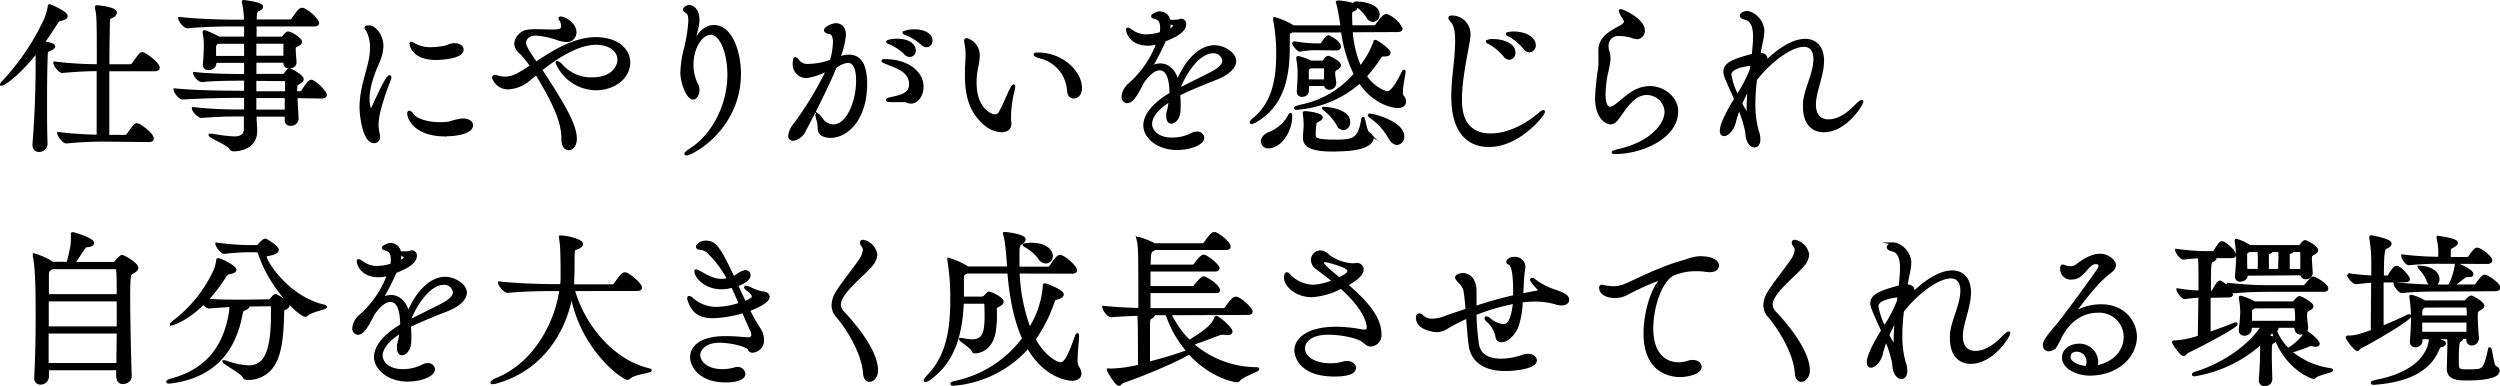 <svg xmlns="http://www.w3.org/2000/svg" viewBox="0 0 539.78 83.36"><defs><style>.cls-1{stroke:#000;stroke-miterlimit:10;stroke-width:0.6px;}</style></defs><title>pc_hiraike</title><g id="レイヤー_2" data-name="レイヤー 2"><g id="レイヤー_1-2" data-name="レイヤー 1"><path class="cls-1" d="M8,11c-4.32,5.54-7.34,7.2-7.6,7.2,0,0-.07,0-.07,0a.93.93,0,0,1,.36-.5A51.65,51.65,0,0,0,9.84,4.12a13.22,13.22,0,0,0,.76-2.63c0-.18,0-.29.11-.29s3.6,1.48,3.6,2.27c0,.29-.29.54-1.12.72-.54.11-.65.18-1.08.86-.9,1.44-1.84,2.81-2.77,4.14,1.33.25,2.27.43,2.27.83,0,.22-.29.43-.76.65C10.09,11,10,11,10,12.18c-.11,2.7-.14,6.26-.14,9.93,0,3,0,6.12.11,8.89a1.52,1.52,0,0,1-1.58,1.51c-.58,0-1.08-.36-1.08-1.22v-.18c.43-5,.68-11.84.68-16.41V11ZM22.33,30.28a79.09,79.09,0,0,0-8,.4h0c-.65,0-1.66-1.44-1.66-1.87,2.84.36,6.26.54,8.5.58,0-2.7,0-8.93,0-14.33-1.91,0-4.75.11-7.7.4h0c-.65,0-1.66-1.44-1.66-1.87a81.72,81.72,0,0,0,9.39.58c0-9.47,0-10.8-.4-12.45a.46.46,0,0,1,0-.22c0-.07,0-.07.14-.07s4,.32,4,1.3a1,1,0,0,1-.61.76c-.72.4-.83.14-.9,1.33,0,.79-.11,4.75-.11,9.36h4.79a.8.8,0,0,0,.61-.32c1.37-1.91,1.62-2.3,2-2.3.54,0,3.46,2.12,3.46,3.06,0,.25-.14.47-.76.47H23.3c0,5.44,0,11.55,0,14.33H27a.8.8,0,0,0,.61-.32c1-1.4,1.55-2.2,1.91-2.2.65,0,3.38,2.09,3.38,3,0,.25-.14.47-.76.47Z"/><path class="cls-1" d="M63.92,20.89c.07,1.62.22,3.82.25,4.75a1.3,1.3,0,0,1-1.4,1.22.87.87,0,0,1-1-.9v-.07c0-.22,0-.58,0-1H55.1v.25c0,.68.14,2.41.14,3.17,0,2.88-2.48,4.07-4.79,4.07a.84.84,0,0,1-.72-.47c-.58-.83-4.39-2.41-4.39-2.74,0,0,0,0,.14,0a2.07,2.07,0,0,1,.43,0,31.94,31.94,0,0,0,4.57.58c1.62,0,2.41-.5,2.48-1.91,0-.36,0-1.44,0-3h-.83c-3.28,0-4.86.07-8.64.32h0c-.65,0-1.76-1.3-1.76-1.73a88.31,88.31,0,0,0,10.4.5H53c0-.94,0-2,0-3.1H51.46c-3.24,0-8,.11-12,.36h0c-.65,0-1.69-1.37-1.69-1.8,4.61.43,10.4.5,13.64.5H53l0-2.77h-.83c-1.15,0-5.47,0-8.5.29h-.07C43,17.47,42,16.28,42,15.85c3.46.4,8.93.43,10.15.43H53v-3H46.42v.4a1.28,1.28,0,0,1-1.33,1.15.86.86,0,0,1-1-.86v-.18c.14-1,.22-3.35.22-3.92a13.2,13.2,0,0,0-.25-2.77.63.63,0,0,1,0-.22c0-.07,0-.07.07-.07a15.31,15.31,0,0,1,3.1,1.4l0,0H53c0-1.37,0-2.3,0-2.66V5.41H50.31c-2,0-6.62.07-9.83.4h0c-.65,0-1.69-1.33-1.69-1.84v0c3.71.43,9.61.58,11.7.58h2.48A18.15,18.15,0,0,0,52.58.7a1.83,1.83,0,0,1-.07-.32c0-.07,0-.07.11-.07S56.5.73,56.5,1.45c0,.25-.29.54-.72.65s-.61.5-.65,1.73v.68h7.45a.74.74,0,0,0,.61-.32c1.37-1.94,1.62-2.2,2-2.2a.45.45,0,0,1,.22,0c1.22.43,3.2,2.38,3.2,3,0,.22-.18.43-.79.43H55.1V8.22h5.62a.59.59,0,0,0,.5-.22c.61-.86.86-.9,1-.9.54,0,2.7,1.3,2.7,1.94,0,.32-.43.5-.76.72-.61.32-.61.32-.61.94,0,.43.14,2.12.18,2.77,0,.11,0,1-1.33,1-.47,0-.9-.22-.9-.68v-.54H55.06v3h6a.53.53,0,0,0,.47-.22c.65-.9.83-1,1-1s2.74,1.37,2.74,2.05c0,.4-.43.65-.83.86-.65.36-.5.36-.58,1.22V20h1a.74.74,0,0,0,.5-.29c.43-.79,1.37-2.2,1.84-2.2.65,0,3.06,2.27,3.06,3,0,.22-.18.47-.86.47ZM53,9.16H47l-.11.07c-.43.29-.5.4-.54,1.15v2H53Zm2.05,8V20h6.8c0-1.12,0-2,0-2.38a.43.43,0,0,0-.43-.4Zm0,3.71c0,1.26,0,2.3,0,3.1h6.73c0-.94,0-2.05,0-3.1Zm0-11.73v3.2h6.44c0-1.08,0-2.3,0-2.84a.38.38,0,0,0-.36-.36Z"/><path class="cls-1" d="M77.93,23.16c0-4,1.44-7.34,2-10.33a12.57,12.57,0,0,0,.25-2.45,7.58,7.58,0,0,0-.79-3.71C79.26,6.38,79,6.13,79,6s.25-.22.72-.22c1.15,0,2.77,1.84,2.77,4.25a10,10,0,0,1-1,3.71c-1,2.34-2,5.11-2,7.56,0,1.4.32,2.45.58,2.45s.29-.14.47-.58c1-2.16,3-6.62,3.56-6.62.07,0,.11,0,.11.14a2.25,2.25,0,0,1-.18.65c-1,2.52-2.59,7.05-2.59,9.5a8.15,8.15,0,0,0,.25,2.05,3.56,3.56,0,0,1,.07.58,1,1,0,0,1-1,1.15C78.65,30.61,77.93,25.17,77.93,23.16Zm18.29,6c-6.84,0-8-3.85-8-4.64,0-.22.07-.32.18-.32s.43.22.72.65c.76,1.08,3.2,1.83,5.9,1.83a12.92,12.92,0,0,0,2-.14,15.87,15.87,0,0,1,2.66-.65H100c1.19,0,1.84.54,1.84,1.15C101.8,28.7,98.23,29.13,96.22,29.13ZM94.13,12.65c-4.93,0-5.4-2.92-5.4-3.17s0-.14.11-.14a1.67,1.67,0,0,1,.61.29,7.19,7.19,0,0,0,3.6.86,17.25,17.25,0,0,0,3-.32c.5-.11.9-.36,1.37-.47a2.68,2.68,0,0,1,.76-.07c1,0,1.62.5,1.62,1.08C99.78,12.39,95.32,12.65,94.13,12.65Z"/><path class="cls-1" d="M117.45,16.14c3.64,5.65,6.8,10.62,6.8,13.79,0,1.44-.72,2.2-1.44,2.2s-1.3-.65-1.3-2.09c0-2.77-.79-6-5.15-13.28-.18-.29-.32-.58-.54-.9-.5.4-.94.76-1.37,1.12A7.72,7.72,0,0,1,109.79,19a3.29,3.29,0,0,1-3.24-2.23c0-.18.11-.29.36-.29a1.8,1.8,0,0,1,.5.11,5,5,0,0,0,1.58.25c1.73,0,3-.72,5.76-2.59a20.69,20.69,0,0,0-2.27-2.84,2.76,2.76,0,0,1-1.15-2,2.84,2.84,0,0,1,.94-1.87c.72-.76,1.62-.94,3.46-.94,1.08,0,2.38.07,3.42.07,1.58,0,2.3-.14,2.3-1a2.93,2.93,0,0,0-.32-1.26c-.07-.14-.25-.32-.25-.43s.07-.11.22-.11c.79,0,3.06,1.33,3.06,3a1.77,1.77,0,0,1-1.84,1.91,6.68,6.68,0,0,1-1.94-.4,17.91,17.91,0,0,0-4.72-1c-2,0-2.38,1.44-2.38,1.84,0,.61.43,1.55,2.45,4.43,3.78-2.52,8.28-5.33,12.92-5.33s7.13,2.45,7.13,5.18c0,3.1-3,5.69-7.2,5.69a9.29,9.29,0,0,1-8.32-5.62c0-.07,0-.11.07-.11s.5.29,1,.79A8.56,8.56,0,0,0,127.82,17c4.86,0,5.79-3,5.79-4.07,0-2.23-2.2-3.56-4.9-3.56-4.07,0-8.6,3.06-12,5.69C117,15.45,117.24,15.81,117.45,16.14Z"/><path class="cls-1" d="M149.35,10.81v.07s.11-.18.25-.61c1-3.09,2.77-4.57,4.54-4.57,3.71,0,5.54,5.54,5.54,10.22,0,11.66-10.11,17.35-11.55,17.35a.08.08,0,0,1-.07-.07c0-.11.36-.43,1.19-1,4.82-3.1,8.1-9.58,8.1-16.09,0-4.5-1.55-8.89-3.92-8.89-2,0-4,3-4,6.77a9.94,9.94,0,0,0,1.08,4.46,2.37,2.37,0,0,1,.22,1c0,.94-.5,1.76-1.12,1.76-1,0-2.41-3.1-2.41-5.58a22.7,22.7,0,0,1,.72-4.93,32.58,32.58,0,0,0,1-6.19c0-1-.18-1.73-.65-1.94-.25-.11-.5-.29-.5-.54s.68-.65,1-.65c.65,0,1.94.58,1.94,2.88,0,1-.07,1.26-1.26,6C149.38,10.52,149.35,10.7,149.35,10.81Z"/><path class="cls-1" d="M181.1,12.57a6.32,6.32,0,0,1,2.16-.47c2,0,3.67,1.26,3.67,6,0,7.49-4,11.37-7.63,11.37a3.82,3.82,0,0,1-1.33-.22c-1.58-.5-.9-1.84-1.33-3.17a5.8,5.8,0,0,1-.29-1.22c0-.11,0-.14.07-.14s.47.32.94,1a3.21,3.21,0,0,0,2.56,1.44c3.06,0,5.22-5.08,5.22-9.75,0-2.45-.58-4.14-2.09-4.14a5.13,5.13,0,0,0-2.7,1.22c-1.73,4.1-4.61,9.86-6.62,13.61a3.33,3.33,0,0,1-2.45,2,.73.73,0,0,1-.79-.83,4.63,4.63,0,0,1,1.12-2.41A71.85,71.85,0,0,0,178.76,15a15.56,15.56,0,0,1-4.5,1.55,2.64,2.64,0,0,1-2.81-2.63c0-1.19.22-1.3.29-1.3s.43.32.68.68a2.65,2.65,0,0,0,2.23.79,14.19,14.19,0,0,0,4.82-.94,15.94,15.94,0,0,0,.68-4c0-1.15-.29-2-1.15-2.12-.43-.07-.79-.25-.79-.5,0-.5,1.51-1.22,2.27-1.22.5,0,1.87.18,1.87,2.27a17.92,17.92,0,0,1-1.15,4.68ZM196,21.93a2.7,2.7,0,0,0-1.3-.18c-.54,0-1.19,0-2,0s-1.12-.07-1.12-.18.43-.25,1-.36c2.52-.5,4-1.12,4-3.06,0-2.77-2.88-3.67-4.75-4.43-.79-.29-1.19-.47-1.19-.58s.18-.07.47-.07c4.79,0,8,2.56,8,5.65,0,1.84-1.12,3.35-2.41,3.35A1.53,1.53,0,0,1,196,21.93Zm-.47-10.37a11.65,11.65,0,0,0-3.31-2.23c-.29-.11-.58-.22-.58-.32s1-.36,1.94-.36c3,0,3.85,1.37,3.85,2.23a1.05,1.05,0,0,1-1,1.12A1.3,1.3,0,0,1,195.5,11.57Zm1.91-4.93c2.2,0,3.6.94,3.6,2.12a1.07,1.07,0,0,1-1,1.15,1.32,1.32,0,0,1-.9-.4,12,12,0,0,0-3.38-2.16c-.29-.11-.58-.18-.58-.29A4.9,4.9,0,0,1,197.41,6.64Z"/><path class="cls-1" d="M211.24,12.11a13.62,13.62,0,0,1-.36,2.52,15.78,15.78,0,0,0-.32,3.17c0,6.08,3.64,7.2,4.21,7.2a1.3,1.3,0,0,0,1.15-.68c.72-1.22,1.58-3.35,2.23-4.72.4-.79.61-1.08.68-1.08s.07.07.07.14a6.26,6.26,0,0,1-.22,1.22A24.08,24.08,0,0,0,218,25c0,.61,0,1,.07,1.48v.22c0,1.08-.79,1.55-1.8,1.55a5.76,5.76,0,0,1-3.42-1.33c-3.13-2.59-4.21-5.94-4.21-10.73,0-.76,0-1.55.07-2.37,0-.61.07-1.26.07-1.84a12.54,12.54,0,0,0-.25-2.7,2.63,2.63,0,0,1-.07-.43c0-.22.11-.32.25-.32A3.52,3.52,0,0,1,211.24,12.11Zm19.44,7.38A7.93,7.93,0,0,0,225,12.43c-1-.25-1.55-.5-1.55-.65s.25-.14.72-.14c5,0,9.14,3.82,9.14,7.38,0,1.3-.72,1.94-1.44,1.94S230.75,20.49,230.68,19.49Z"/><path class="cls-1" d="M252.8,21.54c-3.09,1.87-4.35,3.74-4.35,5.26,0,1.19,1.15,3.2,4.64,3.2a9.32,9.32,0,0,0,4.25-1,2.21,2.21,0,0,1,1.08-.29,1.17,1.17,0,0,1,1.3,1c0,1.37-2.88,2.38-5.62,2.38-4.14,0-6.95-2.56-6.95-5s2.34-4.89,5.65-6.84c0-1.73-.18-5.36-2.41-5.36-1,0-2.23.79-3.67,2.84-.25.43-.5,1-.79,1.51-.54,1-1.55,2.74-2.52,2.74a1,1,0,0,1-.94-1.19,3.82,3.82,0,0,1,1.4-2.56,22.05,22.05,0,0,0,6-8.6c.07-.14.11-.29.18-.43l-.25.07a6.87,6.87,0,0,1-1.94.29c-3.67,0-4.43-2.56-4.43-3.17,0-.07,0-.14.11-.14a3,3,0,0,1,.83.47,5.25,5.25,0,0,0,3.13,1,10.75,10.75,0,0,0,3.17-.54,4.74,4.74,0,0,0,.11-1.15c0-1.26-.36-2-1.44-2.23-.22-.07-.5-.14-.5-.32s1-.72,1.51-.72a2,2,0,0,1,2.05,1.8,2.11,2.11,0,0,1,.43,0,6.08,6.08,0,0,0,.79,0,4.17,4.17,0,0,0,1-.11,1.08,1.08,0,0,1,.43-.11.8.8,0,0,1,.76.9c0,1.4-2,2.56-4.32,3.42l-.14.29a57.8,57.8,0,0,1-2.92,5.65,4.28,4.28,0,0,1,2.12-.61c1.84,0,3.2,1.58,3.67,3.74,1.55-3.89,4.5-7.67,8-7.67,1.91,0,4.39,1.44,4.39,3.13,0,1.4-1.62,2.81-4,3.74s-5.65,2.23-8.1,3.46a21.82,21.82,0,0,1,.11,2.2c0,.54,0,1.12-.07,1.66-.11,1.22-1,2.16-1.62,2.16-.47,0-.83-.4-.83-1.4,0-.14,0-.29,0-.47a17.52,17.52,0,0,0,.5-2.48Zm-.36-16.67v.29a6.94,6.94,0,0,1-.18,1.48c.79-.32,1.37-.79,1.37-1.12S252.8,5,252.76,5A1.75,1.75,0,0,1,252.44,4.87Zm2.05,14.51c2.12-1.12,5.08-2.52,7.2-3.64,1.55-.83,2.52-1.69,2.52-2.63a2.17,2.17,0,0,0-2.27-1.91c-3.42,0-6.55,5.33-7.45,8.06Z"/><path class="cls-1" d="M291.77,6.67a23,23,0,0,0,1.91,7.92,18.7,18.7,0,0,0,3.13-5.44c0-.14,0-.25.14-.25.29,0,3,1.84,3,2.52,0,.25-.29.47-.83.47h-.43a.73.73,0,0,0-.72.4,30.65,30.65,0,0,1-3.17,4.14,8.72,8.72,0,0,0,4.64,3.6c1,0,2.12-1.62,3.42-4.28.32-.65.32-.32.32-.29,0,.58-.58,3-.58,4.43a1.49,1.49,0,0,0,.22.94,1.54,1.54,0,0,1,.47,1.08c0,.61-.47,1.12-1.48,1.12s-5.08-.68-8.21-5.36A23,23,0,0,1,280,23.41c-.22,0-.32,0-.32-.07s.5-.29,1.3-.47A20.78,20.78,0,0,0,292.6,16a30.49,30.49,0,0,1-2.77-9.29H278.93a1.69,1.69,0,0,1-.25.14c-.43.22-.5.25-.5,1V9.91c0,5.72-.76,12.35-6.73,16a3.39,3.39,0,0,1-1.26.58.08.08,0,0,1-.07-.07c0-.11.18-.36.72-.79,4.14-3.46,5-8.67,5-13.79a37.15,37.15,0,0,0-.65-7.49.64.64,0,0,1,0-.22c0-.07,0-.11.07-.11A15.33,15.33,0,0,1,279,5.63a.72.72,0,0,1,.22.14h10.51a44.55,44.55,0,0,0-.9-5,.72.72,0,0,1-.11-.29c0-.07.07-.07.22-.07.83,0,3.89.4,3.89,1.15,0,.22-.22.43-.58.61-.58.29-.61.29-.61,1,0,.07,0,.94.07,2.59h4.93a.75.75,0,0,0,.61-.32c.72-1,1.51-2.09,2-2.09a.45.45,0,0,1,.22,0,5.88,5.88,0,0,1,3.06,2.84c0,.22-.18.43-.79.43ZM272.55,30.54c0-.68.54-1.44,1.73-1.84a8.2,8.2,0,0,0,4.14-3.78c.11-.18.18-.25.22-.25s.07.14.07.36c0,3.46-2.41,6.7-4.82,6.7A1.2,1.2,0,0,1,272.55,30.54Zm11.81-20a19.25,19.25,0,0,0-3.71.32h0c-.4,0-1.4-1.3-1.4-1.69a29.61,29.61,0,0,0,5.18.5h.68a.7.7,0,0,0,.43-.29c.32-.65,1.08-1.48,1.33-1.48A.28.28,0,0,1,287,8c1.94.9,2.23,1.84,2.23,2.09s-.14.5-.68.5Zm-2.05,7.74c0,.5,0,.94,0,1.33,0,.58-.5,1-1.19,1a.76.76,0,0,1-.83-.79v-.11c.07-1.15.18-2.41.18-4.07a15.84,15.84,0,0,0-.29-2.92c0-.07,0-.14,0-.22a.1.1,0,0,1,.11-.11,12.5,12.5,0,0,1,2.74,1l0,0h2.45a.47.47,0,0,0,.43-.22,3.08,3.08,0,0,1,.61-.72c.11,0,.18-.11.29-.11s2.41,1,2.41,1.76c0,.32-.36.54-.65.72-.5.32-.58.36-.58,1.15,0,.58.14.9.22,1.87V18a1.15,1.15,0,0,1-1.19,1.08.8.8,0,0,1-.86-.83Zm9,14c-1.26.07-2.52.14-3.6.14-5.4,0-6.08-1.4-6.08-2.63v-.14c0-.9.14-1.84.14-2.56a16.47,16.47,0,0,0-.18-2.48.81.81,0,0,1,0-.25c0-.07,0-.07.14-.07.29,0,3.56.29,3.56,1.08,0,.18-.25.43-.68.65-.65.32-.65.36-.72,1.19a10.53,10.53,0,0,0-.11,1.84c0,.9.18,1.4,4.68,1.4,4.1,0,5-.61,5.72-4.5,0-.29.11-.4.14-.4.22,0,.47,2.81,1.15,3.24a1.36,1.36,0,0,1,.79,1.12C296.27,30.9,294.58,32,291.34,32.26Zm-8.42-17.82c-.07,0-.11.11-.18.14-.4.25-.4.25-.43.9v1.94h3.89c0-.58,0-1.08,0-1.51a10.1,10.1,0,0,0,0-1.12.42.42,0,0,0-.4-.36Zm5.87,12.27a11.29,11.29,0,0,0-2.63-3c-.25-.22-.4-.32-.4-.36s0,0,.14,0c.54,0,5.36.32,5.36,3a1.34,1.34,0,0,1-1.19,1.44A1.54,1.54,0,0,1,288.79,26.72ZM295.3,3.61a11.11,11.11,0,0,0-2.48-2.56c-.22-.18-.36-.29-.36-.32s.18-.11.5-.11c.83,0,4.61.36,4.61,2.48a1.25,1.25,0,0,1-1.12,1.33A1.32,1.32,0,0,1,295.3,3.61Zm4.75,26.1a14,14,0,0,0-4.21-4.57c-.14-.11-.22-.18-.22-.25s.07-.07.18-.07c.68,0,7.09,1.62,7.09,4.61A1.43,1.43,0,0,1,301.64,31C301.13,31,300.56,30.61,300.05,29.71Z"/><path class="cls-1" d="M321.5,31.44c-3.17,0-7.85-1.51-7.85-10.66,0-4,.83-8,.83-11.91,0-1.84-.18-3.38-1-4.28-.32-.36-.47-.58-.47-.72s.14-.22.4-.22a3.68,3.68,0,0,1,3.78,3.82,7.25,7.25,0,0,1-.11,1.19c-.4,2.7-1.73,8.28-1.73,12.78,0,2.09.18,7.67,6.55,7.67,3.2,0,7.13-1.58,10.66-4.64a1.48,1.48,0,0,1,.65-.4c.07,0,.07,0,.07.07C333.27,24.74,328,31.44,321.5,31.44Zm.83-22.71c2.16,0,4.57.86,4.57,2.63a1.15,1.15,0,0,1-1,1.26,1.36,1.36,0,0,1-1-.58,12.23,12.23,0,0,0-3.24-2.74c-.29-.14-.54-.25-.54-.36A2.57,2.57,0,0,1,322.32,8.72Zm6.88,1.69A12.15,12.15,0,0,0,326,7.68c-.29-.14-.58-.25-.58-.36s.86-.22,1.3-.22c2.88,0,4.57,1.3,4.57,2.63A1.16,1.16,0,0,1,330.21,11,1.35,1.35,0,0,1,329.2,10.42Z"/><path class="cls-1" d="M345.41,12.43a6.63,6.63,0,0,0,0-.86,4.57,4.57,0,0,1,0-.68c0-2.84,2.48-4,4.61-5.18.29-.18.9-.58.9-1,0,0,0-.11,0-.14-.22-.79-.76-1.19-.86-1.58a5.64,5.64,0,0,1-.25-.65s0-.07.14-.07c.4,0,4.9,2,4.9,4.32a1.52,1.52,0,0,1-1.33,1.58,5.08,5.08,0,0,1-1.33-.32,8.14,8.14,0,0,0-2.48-.36,2.38,2.38,0,0,0-2.7,2.48,3,3,0,0,0,.14,1,5.33,5.33,0,0,1,.29,1.69,19.12,19.12,0,0,1-.58,3.2,25.65,25.65,0,0,0-.5,4.43c0,2.66.79,3.06,1.26,3.06a2.65,2.65,0,0,0,1.22-.54c.86-.58,1.87-1.62,3.56-2.74a7.22,7.22,0,0,1,3.85-1.19c2.92,0,5.79,2.27,5.79,5.15,0,5.58-7.49,8.93-13.35,8.93-.25,0-.4,0-.4-.07s.47-.25,1.55-.5c6.73-1.62,9.86-5.51,9.86-8.31a4.14,4.14,0,0,0-6.66-3c-1.62,1.22-2.3,2.45-3.74,4.39-.58.76-1,1.08-1.55,1.08-1,0-3.06-1.33-3.06-5.36a54.6,54.6,0,0,1,.65-6.37A13.91,13.91,0,0,0,345.41,12.43Z"/><path class="cls-1" d="M380,11.68c1,.11,1.3.47,1.3.94a2.75,2.75,0,0,1-.47,1.22c4.72-4.72,7.7-5.15,8.93-5.15,2.3,0,3.78,1.58,3.78,4.5a13.55,13.55,0,0,1-.14,1.58c-.4,2.63-1.51,5.22-1.62,7.56v.25c0,2.34,1.22,3.49,3,3.49s3.78-1,5.79-3.06c.83-.83,1.22-1.12,1.37-1.12s.07,0,.07.07c0,.58-3.53,6.3-8.24,6.3-2.38,0-4.18-1.66-4.18-5.11a10.43,10.43,0,0,1,0-1c.22-2.38,1.44-4.82,2-7.34a11,11,0,0,0,.25-2c0-1.91-.86-3-2.37-3-2.38,0-6.66,2.63-10.4,7.31a41.92,41.92,0,0,0-.36,5.36,20.79,20.79,0,0,0,.79,6,4.78,4.78,0,0,1,.29,1.58c0,1-.43,1.48-1,1.48-.72,0-1.62-1-1.66-3a27.81,27.81,0,0,0-1.62-5.22,18.78,18.78,0,0,0-1,3c-.4,1.69-1.55,2.77-2.27,2.77-.36,0-.61-.25-.61-.86,0-1.55,1.8-4.75,3.1-6.84-2.09-4.64-2.34-5.22-2.34-5.9,0-1.48,1.3-2.38,6.12-3.6a3.72,3.72,0,0,0,.07-.54c.11-1.15.22-2.37.22-3.49,0-.76,0-3.53-2-3.89-.58-.14-.86-.36-.86-.61,0-.47,1.08-.72,1.33-.72a4.39,4.39,0,0,1,3.38,4,13.84,13.84,0,0,1-.36,2.56c-.18.94-.4,1.83-.47,2.48ZM378.25,14a1,1,0,0,0-.36-.07c-.18,0-4.36.4-4.36,2.16a14.66,14.66,0,0,0,1.58,4.64,30.6,30.6,0,0,0,3-5.69Zm-2.38,8.35c.07.18,1.12,2.23,1.44,2.23.07,0,.11-.11.11-.43v-.72c0-1.26.11-2.88.25-4.5A21.09,21.09,0,0,0,375.87,22.37Z"/><path class="cls-1" d="M25.39,81.44l0-1.8H10.27v1.73a1.51,1.51,0,0,1-1.58,1.37,1,1,0,0,1-1-1.12v-.11C7.89,77.44,8,73,8,68.84,8,64.37,8,58,7.39,55.38a.94.94,0,0,1,0-.25c0-.07,0-.11,0-.11a14.66,14.66,0,0,1,3.78,1.69l.14.11h3.35c.9-3.53.94-4.28.94-5,0-.43,0-.86,0-1.19v-.07c0-.11,0-.14.11-.14.29,0,4.32,1.26,4.32,2.05,0,.29-.4.54-1.22.61-.43,0-.54.25-.72.5-.58.76-1.51,2.3-2.23,3.28h8.6a.79.79,0,0,0,.58-.32c.25-.36,1-1.19,1.33-1.19s3.2,1.62,3.2,2.48c0,.4-.43.68-1,1s-.76.43-.76,5.11c0,4.93.18,12.71.32,17.17.07,1.37-1.4,1.51-1.58,1.51a1,1,0,0,1-1.08-1.08Zm.11-16.67H10.23c0,1.76,0,3.82,0,6H25.5ZM10.2,71.72c0,2.3,0,4.68,0,6.95H25.43c0-2.3.07-4.64.07-6.95Zm1-13.89a2.06,2.06,0,0,1-.29.22c-.61.4-.65.58-.65,1.55V63.8H25.5c0-2.2,0-4.1-.11-5.47a.48.48,0,0,0-.47-.5Z"/><path class="cls-1" d="M53.4,65.89c.11.07.18.14.18.25s-.32.43-.76.61-.54,0-.79,1.3c-1.66,8.71-6.87,13.21-14.58,14.36a6.74,6.74,0,0,1-.94.11c-.22,0-.32,0-.32-.11s.43-.29,1-.43c6.7-1.91,10.94-6.08,12.42-13.79a14.55,14.55,0,0,0,.25-2.2c-1.44.07-3.06.18-4.71.32h0c-.36,0-.86-.43-1.22-.86C40.16,69.16,37.13,70,37,70A.13.13,0,0,1,37,70c0-.11.18-.25.54-.54a29.31,29.31,0,0,0,8.75-10.8,9,9,0,0,0,.68-2.34c0-.18,0-.29.14-.29.47,0,3.64,1.58,3.64,2.2,0,.29-.32.5-1.12.65-.58.11-.68.18-1.08.79a36.78,36.78,0,0,1-3.92,5.11C47.14,65,50,65,51.93,65h1l5-.07a.67.67,0,0,0,.61-.29c.68-.76.79-.86.94-.86s2.74,1.4,2.74,2.16c0,.22-.18.43-.68.68s-.47.4-.5,1.22c-.07,3.67-.36,7.74-1.62,10.19a6.39,6.39,0,0,1-5.87,3.71h-.32a.67.67,0,0,1-.58-.43c-.36-.83-4.32-3-4.32-3.24,0,0,0,0,.07,0a2.4,2.4,0,0,1,.47.11,16.19,16.19,0,0,0,4.82,1c3.2,0,5.11-2.45,5.11-11.19,0-.54,0-1,0-1.55s0-.61-.54-.61Zm.32-11.73a49.63,49.63,0,0,0-5.29.36h0c-.54,0-1.62-1.4-1.62-1.84a56.42,56.42,0,0,0,6.88.54h1.69a.87.87,0,0,0,.58-.32c.22-.29,1-1.08,1.3-1.08s2.63,1.51,2.63,2.12c0,.4-.5.68-1.08.83-1,.25-1.55.25-1.55.65,0,.94,4.68,8.78,12.71,10.66.22,0,.32.11.32.18,0,.32-3.2.83-4,1.66a.5.5,0,0,1-.36.18c-1.15,0-7.45-5.9-9.9-13.35-.14-.47-.36-.58-.72-.58Z"/><path class="cls-1" d="M86.68,71.54c-3.1,1.87-4.36,3.74-4.36,5.26C82.32,78,83.48,80,87,80a9.34,9.34,0,0,0,4.25-1,2.21,2.21,0,0,1,1.08-.29,1.16,1.16,0,0,1,1.29,1c0,1.37-2.88,2.38-5.62,2.38-4.14,0-6.95-2.56-6.95-5s2.34-4.9,5.65-6.84c0-1.73-.18-5.36-2.41-5.36-1,0-2.23.79-3.67,2.84-.25.43-.5,1-.79,1.51-.54,1-1.55,2.74-2.52,2.74a1,1,0,0,1-.94-1.19,3.82,3.82,0,0,1,1.4-2.56,22.05,22.05,0,0,0,6-8.6c.07-.14.11-.29.18-.43l-.25.07a6.87,6.87,0,0,1-1.94.29c-3.67,0-4.43-2.56-4.43-3.17,0-.07,0-.14.11-.14a3,3,0,0,1,.83.47,5.25,5.25,0,0,0,3.13,1,10.75,10.75,0,0,0,3.17-.54,4.74,4.74,0,0,0,.11-1.15c0-1.26-.36-2-1.44-2.23-.22-.07-.5-.14-.5-.32s1-.72,1.51-.72a2,2,0,0,1,2.05,1.8,2.05,2.05,0,0,1,.43,0,6.08,6.08,0,0,0,.79,0,4.15,4.15,0,0,0,1-.11,1.1,1.1,0,0,1,.43-.11.8.8,0,0,1,.76.9c0,1.4-2,2.56-4.32,3.42l-.14.29a57.8,57.8,0,0,1-2.92,5.65,4.27,4.27,0,0,1,2.12-.61c1.84,0,3.2,1.58,3.67,3.74,1.55-3.89,4.5-7.67,8-7.67,1.91,0,4.39,1.44,4.39,3.13,0,1.4-1.62,2.81-4,3.74s-5.65,2.23-8.1,3.46a21.79,21.79,0,0,1,.11,2.2c0,.54,0,1.12-.07,1.66-.11,1.22-1,2.16-1.62,2.16-.47,0-.83-.4-.83-1.4,0-.14,0-.29,0-.47a17.58,17.58,0,0,0,.5-2.48Zm-.36-16.67v.29a6.93,6.93,0,0,1-.18,1.48c.79-.32,1.37-.79,1.37-1.12s-.83-.54-.86-.54A1.67,1.67,0,0,1,86.32,54.87Zm2.05,14.51c2.12-1.12,5.08-2.52,7.2-3.64,1.55-.83,2.52-1.69,2.52-2.63a2.17,2.17,0,0,0-2.27-1.91c-3.42,0-6.55,5.33-7.45,8.06Z"/><path class="cls-1" d="M123.79,62.54c1.94,7,7.78,15.19,16.31,17.28.22,0,.32.11.32.14,0,.29-3.6.61-4.57,1.58a.57.57,0,0,1-.36.18c-.94,0-10-6.33-12.09-18.39-1.19,7.67-6.08,16.2-15.91,19.08a4.58,4.58,0,0,1-1.12.25c-.14,0-.18,0-.18-.07s.47-.47,1-.68c8.21-3.28,12.89-12.06,13.89-19.37h-1.69c-2,0-6.55.07-9.75.4h0c-.68,0-1.8-1.4-1.8-1.87,3.67.43,9.68.58,11.73.58h1.66a16.74,16.74,0,0,0,.11-1.87c0-6-.11-7-.36-8.46a.39.39,0,0,1,0-.18s0,0,.07,0c1.33,0,4.54.76,4.54,1.55,0,.36-.43.65-1,.86-.72.29-.83.11-.83,2.2,0,1.44,0,2.77-.07,4.21,0,.58,0,1.15-.07,1.73h8.6a.75.75,0,0,0,.61-.32c.22-.36,1.51-2.27,2-2.27.11,0,.18,0,.25,0,1.15.4,3.24,2.38,3.24,3,0,.22-.18.43-.79.43Z"/><path class="cls-1" d="M153.93,68.41c-2.45,0-4.21-.79-5.11-3.42a1.61,1.61,0,0,1-.14-.61c0-.11,0-.18.14-.18a1.24,1.24,0,0,1,.61.36,7.84,7.84,0,0,0,5.29,2,17,17,0,0,0,5.11-.94c-.54-1.26-1.08-2.56-1.69-3.82a8.43,8.43,0,0,1-2.34.36c-3.78,0-5.58-2.63-5.58-3.56,0-.11,0-.14.11-.14s.47.22.72.32c1.15.61,2.81,1.73,4.75,1.73a5.63,5.63,0,0,0,1.51-.25,23.68,23.68,0,0,0-4-5.47A3.25,3.25,0,0,0,151,53.61c-.29,0-.43-.18-.43-.36s.58-1,1.84-1c1.91,0,2.84,1.15,5.9,7.7a3.86,3.86,0,0,0,.86-.47,3.81,3.81,0,0,1,1.8-.86.79.79,0,0,1,.79.83c0,.68-.79,1.4-2.7,2.12.58,1.3,1.15,2.52,1.73,3.74,1.29-.5,1.83-.86,1.83-1.26s-.22-.76-1-1.37c-.43-.32-.65-.5-.65-.61s0-.07.11-.07a4.56,4.56,0,0,1,1.12.4,10.57,10.57,0,0,0,2.45.83c.76,0,1.22.36,1.22.86,0,1-2.38,2.16-4.28,2.84A45.37,45.37,0,0,0,163.9,71a4.25,4.25,0,0,1,.76,2.3,2.37,2.37,0,0,1-2.16,2.56c-.58,0-.65-.36-.86-.65-.43-.61-3.67-1.51-6.3-1.51-3.49,0-4.46,2.05-4.46,3S151.95,80,156,80a9.75,9.75,0,0,0,2.59-.36,1.82,1.82,0,0,1,.61-.11,1.34,1.34,0,0,1,1.44,1.19c0,.86-1.26,1.55-4,1.55-5.51,0-7.34-3.31-7.34-5.15,0-.76.29-4.25,7.38-4.25,2,0,4,.22,4.86.25h.07a.8.8,0,0,0,.9-.83,2.17,2.17,0,0,0-.25-1c-.61-1.26-1.19-2.63-1.76-4A25.56,25.56,0,0,1,153.93,68.41Z"/><path class="cls-1" d="M186.63,80.57c-.32-4.79-4.1-10.29-5.79-12.24a3.55,3.55,0,0,1-1-2.45,5.34,5.34,0,0,1,.76-2.52c1-1.76,3.89-5.33,5-7a4.69,4.69,0,0,0,1-2.38,1.48,1.48,0,0,0-.32-.94,1.18,1.18,0,0,1-.32-.65c0-.22.14-.32.4-.32a3.53,3.53,0,0,1,2.77,2.88,3.69,3.69,0,0,1-1,2.27c-1.66,2-5.18,4.68-6.41,7a3.26,3.26,0,0,0-.47,1.55,2.46,2.46,0,0,0,.76,1.69c1.08,1.15,7.27,7.74,7.27,12.53,0,1.3-.83,2.16-1.55,2.16C187.17,82.12,186.7,81.65,186.63,80.57Z"/><path class="cls-1" d="M219.84,58.76a39.82,39.82,0,0,0,2.45,12.35,20.14,20.14,0,0,0,3.17-9.39c0-.18,0-.25.14-.25s3.78,1.29,3.78,2.12c0,.25-.29.54-1.08.76-.58.18-.68.18-.94.9a31.07,31.07,0,0,1-4.07,8c2.38,4.32,5.15,5.26,5.69,5.26,1.12,0,1.91-1.76,3.31-5.62a2.94,2.94,0,0,1,.29-.65c.07-.07.11.07.11.36,0,.9-.32,3.38-.32,5a3.23,3.23,0,0,0,.25,1.58,2.66,2.66,0,0,1,.58,1.48c0,.79-.72,1.26-1.76,1.26-.29,0-5.62-.22-9.47-7a24,24,0,0,1-16,8.06c-.29,0-.47,0-.47-.11s.25-.22.83-.36A24.66,24.66,0,0,0,221,73.09c-2.2-4.86-2.88-10.55-3.2-14.33h-9.07a3.74,3.74,0,0,1-.4.22c-.5.25-.5.32-.5,1.94,0,1.12,0,2.27,0,3.42h4a1.18,1.18,0,0,0,.83-.29c.54-.61.72-.79.9-.79.36,0,2.84,1.15,2.84,1.87,0,.32-.36.61-1,.94-.43.22-.47.36-.47.72a24.87,24.87,0,0,1-.25,4.93c-.72,3.74-3.28,4.28-4.18,4.28a.39.39,0,0,1-.4-.25c-.4-.94-2.7-2.23-2.7-2.48,0,0,0,0,.11,0a.65.65,0,0,1,.22,0,11.11,11.11,0,0,0,2.09.29c2.45,0,3.06-1.48,3.06-5.22,0-1.12,0-2.16-.07-2.66a.41.41,0,0,0-.43-.4h-4.57c-.29,6.08-1.48,12.17-6.73,16.2a3.35,3.35,0,0,1-1.26.72.08.08,0,0,1-.07-.07c0-.14.22-.43.72-1,4.1-4.25,5-9.9,5-16.31a46.62,46.62,0,0,0-.61-8.49,1,1,0,0,1,0-.25c0-.07,0-.11,0-.11a17.54,17.54,0,0,1,3.82,1.69,1,1,0,0,1,.22.18h8.86c-.32-5-.65-6.55-.86-7.2,0-.14-.07-.22-.07-.25s0,0,.07,0c.61,0,4.25.47,4.25,1.33,0,.25-.25.5-.65.76-.68.43-.68.58-.68,2.92,0,.79,0,1.62,0,2.48h6.41a.75.75,0,0,0,.61-.32c1.37-1.94,1.62-2.2,2-2.2a.45.45,0,0,1,.22,0c1.22.43,3.2,2.38,3.2,3,0,.22-.18.43-.79.43Zm4.64-3a10,10,0,0,0-3.06-2.66c-.22-.11-.32-.18-.32-.22s1.33-.18,1.37-.18c3.49,0,4.54,1.55,4.54,2.56a1.26,1.26,0,0,1-1.19,1.33A1.64,1.64,0,0,1,224.49,55.81Z"/><path class="cls-1" d="M252.57,67.76a21.43,21.43,0,0,0,4.21,5.94c4.21-2.56,5.08-3.6,5.69-5,0-.11.07-.22.14-.22.36,0,3.2,2.38,3.2,3.1,0,.29-.29.47-.83.47a3.57,3.57,0,0,1-.58-.07,2.2,2.2,0,0,0-.47,0,2.27,2.27,0,0,0-.83.18c-1.19.43-4,1.55-5.76,2.09a21.17,21.17,0,0,0,13.93,5.33c.22,0,.32,0,.32.11,0,.32-3.31,1.37-4.07,2.3a.51.51,0,0,1-.43.25c-.5,0-5.65-.86-10.37-6.12-.61.79-8.28,4.21-14.29,6.3-.4.14-.58.58-.83.58-.61,0-2.34-3-2.34-3.13s0,0,.29,0H240A27.69,27.69,0,0,0,246,79c0-5.11,0-9.32-.14-11.12-2.09.07-4.32.18-5.94.32h0c-.61,0-1.62-1.37-1.62-1.87,2.05.25,5.11.4,7.78.47,0-12.13,0-13.5-.36-15a.7.7,0,0,1,0-.25c0-.07,0-.11.07-.11A18,18,0,0,1,249,52.68a1.56,1.56,0,0,1,.25.14h10.37a.73.73,0,0,0,.58-.32c.86-1.22,1.51-2.09,1.91-2.09.11,0,.18,0,.25,0,.9.32,3.06,2.05,3.06,2.84,0,.22-.14.43-.76.43H249.34a3.16,3.16,0,0,1-.36.22c-.76.43-.76.47-.86,3.53h9.39a.67.67,0,0,0,.54-.32c.11-.18,1.3-1.83,1.84-1.83S263,57.21,263,57.93c0,.22-.14.4-.72.4H248.11v3.74h9.39a.67.67,0,0,0,.54-.32c.07-.07,1.4-1.8,1.84-1.8s3.24,1.76,3.24,2.74c0,.18-.11.29-.54.29H248.11v3.85c1.19,0,2.2,0,2.77,0h13.25a.75.75,0,0,0,.61-.32c.61-.9,1.51-2.16,2-2.16.11,0,.18,0,.25,0,1.22.43,3.17,2.38,3.17,2.92,0,.22-.18.43-.79.43Zm-3.49,0a.22.22,0,0,1,0,.14c0,.18-.14.4-.5.61s-.54.25-.58,1.3v8.6c2.66-.68,5.62-1.55,8-2.41.22-.07.4-.11.54-.14a23.61,23.61,0,0,1-4.61-8.1Z"/><path class="cls-1" d="M283.22,63.87c-3.28,0-5.69-2.23-5.69-3.89,0-.29.07-.9.29-.9s.4.18.72.58a7.51,7.51,0,0,0,5,2.12A13.89,13.89,0,0,0,288,60.7c-1.48-1.19-2.84-2.2-3.74-2.88a2.12,2.12,0,0,1-.9-1.69A1.73,1.73,0,0,1,285,54.37a1.87,1.87,0,0,1,.76.14,3.82,3.82,0,0,1,1.12.79A9.55,9.55,0,0,0,292,57.14a5.8,5.8,0,0,0,.94-.07H293a1.12,1.12,0,0,1,1.12,1.15c0,1.37-2.52,2.81-3.42,3.28,3.1,2.63,7.27,6.55,7.27,10.55a2.19,2.19,0,0,1-2,2.48c-.61,0-1.08-.47-1.69-.94-1-.83-4.54-1.62-7.45-1.62-3.89,0-5.36,1.69-5.36,3.24,0,1.73,1.91,3.53,5.83,3.53a9.62,9.62,0,0,0,2.81-.4,2.44,2.44,0,0,1,.68-.11c1,0,1.69.58,1.69,1.19S291.9,81,288.12,81c-7.74,0-8.35-4.54-8.35-5.33,0-2.52,2.74-4.82,8.67-4.82a29.17,29.17,0,0,1,5.44.54,4.55,4.55,0,0,0,.61.07c.72,0,.9-.32.9-.79,0-1.08-.86-4.25-5.83-8.64A15.68,15.68,0,0,1,283.22,63.87Zm8-5.33c0-.29-.18-.61-.83-.94a22.83,22.83,0,0,0-4.14-1.3c-.47,0-.68.22-.68.47,0,.47,1.15,1.44,3.56,3.42C290.67,59.44,291.21,59,291.21,58.54Z"/><path class="cls-1" d="M327.51,70.6c-.94,2.05-2.37,3-3.31,3a.92.92,0,0,1-1-.9,6.11,6.11,0,0,0-1.94-3.38c-.32-.29-.43-.47-.43-.58s0-.11.14-.11a1.15,1.15,0,0,1,.61.29,5.45,5.45,0,0,0,3,1.37c1,0,1.91-.79,2.41-5a46.06,46.06,0,0,0-8.5,2.48,54.52,54.52,0,0,0,.54,6.59c.43,2.66,2.77,3.38,5.08,3.38a14.11,14.11,0,0,0,4.43-.76,3.88,3.88,0,0,1,1.33-.29c1,0,1.66.54,1.66,1.12,0,1.51-4.36,2-6.55,2-4,0-7-1.55-7.56-5.18-.22-1.44-.4-3.85-.58-6.19a39,39,0,0,0-4.25,2.16,4.33,4.33,0,0,1-2.41.83c-.22,0-4.17-.32-4.17-2.84,0-.47.22-.65.43-.65a1,1,0,0,1,.5.22,2.92,2.92,0,0,0,2.34.94,8,8,0,0,0,2.92-.65c1.4-.5,2.92-1,4.54-1.55-.14-1.69-.29-3.2-.47-4.18-.29-1.44-1.8-2.23-1.8-2.81,0-.36.72-.65,1.44-.65s2.59.54,2.59,3.6v.29c0,1,0,2.09,0,3.24A82.39,82.39,0,0,1,327,64c0-.5,0-1,0-1.55,0-1.26-.07-5.15-1.08-5.54-.29-.11-.4-.25-.4-.36,0-.4.65-.79,1.44-.79a1.94,1.94,0,0,1,2.09,1.69c0,.65-.29,1.73-.36,4.07,0,.54-.07,1.3-.11,2.16,1.26-.25,2.45-.5,3.31-.65.36-.07.47-.22.47-.36a.44.44,0,0,0-.14-.32,10.9,10.9,0,0,1-1.58-1.91.16.16,0,0,1,.18-.14.91.91,0,0,1,.5.25,14.73,14.73,0,0,0,4.18,2.2c2.52.83,3,1.3,3,2,0,.5-.5.9-1.37.9a4.16,4.16,0,0,1-1.22-.22,15.45,15.45,0,0,0-4.5-.61,25.77,25.77,0,0,0-2.92.18A18.53,18.53,0,0,1,327.51,70.6Z"/><path class="cls-1" d="M362.72,81.11c-1.69,0-7.56-.61-7.56-9.11,0-4.43,1.55-9.57,3.46-11.55.25-.25.43-.43.43-.5a0,0,0,0,0,0,0,59.25,59.25,0,0,0-8,3.56,5.36,5.36,0,0,1-2.38.54c-1.62,0-3.1-.68-3.1-1.91,0-.14,0-.36.29-.36a6.87,6.87,0,0,1,.76.14,12.63,12.63,0,0,0,1.76.18,6.53,6.53,0,0,0,2.09-.36c1.69-.58,8-4,13.46-5.4a10.81,10.81,0,0,1,2.92-.72H367c3.31,0,3.85,1.15,3.85,1.73s-.54,1.12-1.73,1.12a7,7,0,0,1-.83-.07,11.18,11.18,0,0,0-1.94-.14,12.53,12.53,0,0,0-5.18,1c-2.63,1.4-4.5,7-4.5,11.63,0,7.34,4.68,7.63,5.76,7.63a6.74,6.74,0,0,0,2.12-.36,3,3,0,0,1,.94-.14c1,0,1.62.54,1.62,1.19C367.07,80.61,364.16,81.11,362.72,81.11Z"/><path class="cls-1" d="M387.82,80.57c-.32-4.79-4.1-10.29-5.79-12.24a3.55,3.55,0,0,1-1-2.45,5.34,5.34,0,0,1,.76-2.52c1-1.76,3.89-5.33,5-7a4.69,4.69,0,0,0,1-2.38,1.48,1.48,0,0,0-.32-.94,1.18,1.18,0,0,1-.32-.65c0-.22.14-.32.4-.32a3.53,3.53,0,0,1,2.77,2.88,3.69,3.69,0,0,1-1,2.27c-1.66,2-5.18,4.68-6.41,7a3.26,3.26,0,0,0-.47,1.55,2.46,2.46,0,0,0,.76,1.69c1.08,1.15,7.27,7.74,7.27,12.53,0,1.3-.83,2.16-1.55,2.16C388.36,82.12,387.89,81.65,387.82,80.57Z"/><path class="cls-1" d="M411.73,61.68c1,.11,1.3.47,1.3.94a2.74,2.74,0,0,1-.47,1.22c4.72-4.71,7.7-5.15,8.93-5.15,2.3,0,3.78,1.58,3.78,4.5a13.55,13.55,0,0,1-.14,1.58c-.4,2.63-1.51,5.22-1.62,7.56v.25c0,2.34,1.22,3.49,3,3.49s3.78-1,5.79-3.06c.83-.83,1.22-1.12,1.37-1.12s.07,0,.07.07c0,.58-3.53,6.3-8.24,6.3-2.38,0-4.18-1.66-4.18-5.11a10.43,10.43,0,0,1,0-1c.22-2.38,1.44-4.82,2-7.34a10.94,10.94,0,0,0,.25-2c0-1.91-.86-3-2.37-3-2.38,0-6.66,2.63-10.4,7.31a41.94,41.94,0,0,0-.36,5.36,20.8,20.8,0,0,0,.79,6,4.77,4.77,0,0,1,.29,1.58c0,1-.43,1.48-1,1.48-.72,0-1.62-1-1.66-3a27.79,27.79,0,0,0-1.62-5.22,18.81,18.81,0,0,0-1,3c-.4,1.69-1.55,2.77-2.27,2.77-.36,0-.61-.25-.61-.86,0-1.55,1.8-4.75,3.1-6.84-2.09-4.64-2.34-5.22-2.34-5.9,0-1.48,1.3-2.38,6.12-3.6a3.74,3.74,0,0,0,.07-.54c.11-1.15.22-2.38.22-3.49,0-.76,0-3.53-2-3.89-.58-.14-.86-.36-.86-.61,0-.47,1.08-.72,1.33-.72a4.39,4.39,0,0,1,3.38,4,13.82,13.82,0,0,1-.36,2.56c-.18.94-.4,1.84-.47,2.48ZM410,64a1,1,0,0,0-.36-.07c-.18,0-4.36.4-4.36,2.16a14.65,14.65,0,0,0,1.58,4.64,30.57,30.57,0,0,0,3-5.69Zm-2.38,8.35c.07.18,1.12,2.23,1.44,2.23.07,0,.11-.11.11-.43v-.72c0-1.26.11-2.88.25-4.5A21.1,21.1,0,0,0,407.63,72.37Z"/><path class="cls-1" d="M452.67,79.2c4.39-.9,6.16-3.85,6.16-6.48A5.57,5.57,0,0,0,453,67.22c-2.56,0-5.62,1.08-7.92,5.11-.32.58-.9,1.87-1.15,2.23a2,2,0,0,1-1.55,1,1,1,0,0,1-1-1.08c0-.58.32-1.33,3-4.43,1.44-1.69,8.06-10.8,8.67-11.77a2.1,2.1,0,0,0,.36-.9c0-.18-.07-.65-.94-.65-1.73,0-2.66,3.31-5,3.31A2,2,0,0,1,445.11,58c0-.29,0-.58.29-.58a2.41,2.41,0,0,1,.68.22,2.8,2.8,0,0,0,.94.14,2.3,2.3,0,0,0,1.48-.5c1-.79,3-2.2,4.93-2.2,1.69,0,3.13,1.33,3.13,2.12s-.65,1.26-1.4,1.84c-2.92,2.2-7.45,8.53-7.45,8.64h0s.07,0,.18-.07A10.94,10.94,0,0,1,453.64,66c5.22,0,7.45,3.85,7.45,6.7,0,4.07-3.78,8.1-9.93,8.1-2.59,0-5.65-1.37-5.65-3.64,0-1.62,1.66-2.66,3.38-2.66a3.77,3.77,0,0,1,3.85,3.64,3.25,3.25,0,0,1-.22,1.15Zm-1.87-1.12a2.41,2.41,0,0,0-2.34-2.45c-1.51,0-1.69,1-1.69,1.44,0,1.33,2,2.12,3.74,2.27A2.67,2.67,0,0,0,450.8,78.09Z"/><path class="cls-1" d="M477,64c0,2.74,0,5.72,0,8,1.73-.61,3.64-1.3,5.36-2a1.17,1.17,0,0,1,.36-.11c.07,0,.11,0,.11.07,0,.58-7.49,4.54-10.58,6-.36.14-.47.61-.76.61-.58,0-2.23-2.45-2.23-2.7,0-.07.07-.07.29-.07a19.7,19.7,0,0,0,5.29-1.08c0-2.52.11-5.65.11-8.75a30.41,30.41,0,0,0-3.28.32h0c-.4,0-1.44-1.33-1.44-1.73a33.69,33.69,0,0,0,4.75.47c0-1,0-2.05,0-3.06,0-.83,0-3.31-.11-4.5a34.67,34.67,0,0,0-3.49.29h0c-.43,0-1.44-1.33-1.44-1.73a49.13,49.13,0,0,0,6.77.5h1.08a.62.62,0,0,0,.43-.29c1.08-1.84,1.37-1.87,1.51-1.87.65,0,2.77,1.91,2.77,2.7,0,.18-.18.36-.68.36h-3.71a.3.3,0,0,1,.18.29c0,.18-.22.36-.54.54-.68.32-.68.4-.68,6.8h.43a.64.64,0,0,0,.4-.29c.18-.36,1-1.87,1.37-1.87a.27.27,0,0,1,.18,0,5.41,5.41,0,0,1,2.38,2.66c0,.18-.14.36-.65.36Zm18.68,6.88v-.4h-4.64s.61.22.61.47-.18.25-.4.32A12.17,12.17,0,0,0,494,75.46a12.39,12.39,0,0,0,3.85-3.56c.07-.11.07-.14.14-.14.32,0,2.56,1.87,2.56,2.45,0,.22-.22.36-.61.36a3.84,3.84,0,0,1-.54-.07,1.8,1.8,0,0,0-.43-.07,1.26,1.26,0,0,0-.47.11c-.58.25-2.16.83-4,1.4a17,17,0,0,0,8.64,3.85c.18,0,.29.07.29.11,0,.29-3,.83-3.6,1.44a.49.49,0,0,1-.32.18c-.14,0-6.16-1.8-8.75-10.08a3.6,3.6,0,0,0-.76.76c-.14.14-.22.29-.36.43,1.26.32,1.62.43,1.62.68a.64.64,0,0,1-.4.5c-.65.32-.65.43-.65,2.92,0,1.44.07,3.1.11,5.22A1.25,1.25,0,0,1,489,83.06a.89.89,0,0,1-1-.9V82c.22-2.74.29-5.4.29-6.62V73.95a28.21,28.21,0,0,1-14.43,7c-.18,0-.29,0-.29-.11s.25-.25.76-.4c3.74-1.12,9.93-4.21,13.64-9.21a4.09,4.09,0,0,0,.43-.76h-2.52V71a1.27,1.27,0,0,1-1.3,1.19.85.85,0,0,1-.9-.9v-.18A36,36,0,0,0,484,67.4a17.16,17.16,0,0,0-.32-3c0-.07,0-.11,0-.14s0-.11.07-.11a11.92,11.92,0,0,1,3,1.22H495a.67.67,0,0,0,.5-.29c.18-.25.72-.86,1-.86s2.7,1.3,2.7,1.91c0,.32-.43.5-.72.68-.58.32-.65.54-.65,1v.4c0,.9.18,1.84.22,2.41a1.16,1.16,0,0,1-1.3,1.3.9.9,0,0,1-1-.94Zm-5.15-8.17c-1.8,0-5.26,0-8.06.32h0c-.61,0-1.62-1.26-1.62-1.69a81.68,81.68,0,0,0,9.86.54h6.62a.73.73,0,0,0,.54-.32c1-1.15,1.3-1.55,1.62-1.55s2.92,1.48,2.92,2.27c0,.22-.14.43-.76.43ZM485,59.23v.29c0,.58-.68,1-1.29,1a.77.77,0,0,1-.86-.79v-.11c.14-1.48.25-2.84.25-4.14a24.81,24.81,0,0,0-.29-3.31.7.7,0,0,1,0-.25c0-.07,0-.07.07-.07a11.58,11.58,0,0,1,2.88,1.37l.07,0h10.47a.52.52,0,0,0,.43-.18c.65-.76.79-.9,1-.9s2.48,1.19,2.48,1.87c0,.36-.4.61-.76.79-.58.29-.58.5-.58,1.08s.11,1.66.18,3.1V59a1.15,1.15,0,0,1-1.19,1,.84.84,0,0,1-.9-.86Zm2.77-.86v-.83a24.49,24.49,0,0,0-.07-3.42H485.6a.9.9,0,0,0-.25.14c-.47.29-.47.29-.47,1.37,0,.76,0,1.84.07,2.74Zm-1,7.92a2.08,2.08,0,0,1-.29.18c-.58.32-.5.29-.54,1,0,.54,0,1.3,0,2.09h9.9c0-.29,0-.54,0-.86,0-.5,0-1.15-.11-2.05a.43.43,0,0,0-.43-.4Zm5.4-7.92c0-.79.07-1.76.07-2.74a9.63,9.63,0,0,0-.07-1.51h-1.69c0,.18-.29.36-.61.43s-.29.29-.29.61v3.2Zm4.79,0c0-.83,0-1.69,0-2.45,0-.54,0-1.08,0-1.48a.43.43,0,0,0-.4-.32h-1.62c0,.18-.29.36-.61.43s-.25.29-.25.61c0,1,0,2,0,3.2Z"/><path class="cls-1" d="M514.35,60.7v2.16c0,3,0,6,0,7.81,1.94-.79,4-1.69,5.36-2.38a1.09,1.09,0,0,1,.47-.14c.11,0,.14,0,.14.07,0,.65-7.24,5-10.76,6.77-.29.14-.36.5-.58.5-.43,0-2.2-2.27-2.2-2.63,0-.11,0-.11.14-.11,1.62,0,2.48-.29,5.26-1.26,0-2.63.07-7.2.07-10.76-1.22.07-2.23.22-3.6.32h0c-.54,0-1.62-1.3-1.62-1.76a52,52,0,0,0,5.26.5c0-1.19,0-2.2,0-3a33.17,33.17,0,0,0-.43-5.4.4.4,0,0,1,0-.18.09.09,0,0,1,.11-.11s4.1.68,4.1,1.51c0,.32-.4.61-.9.83s-.76.65-.76,6.33h1.08c.22,0,.29-.14.4-.32s1.08-1.76,1.51-1.76c.79,0,2.63,2.09,2.63,2.56,0,.22-.14.4-.68.4ZM524.9,73.12c.32,0,2.92.54,2.92,1,0,.22-.25.43-.72.54s-.43.07-.83,1c-2.2,4.82-7.24,6.48-12.74,7.05-.4,0-.72.07-.94.07s-.43,0-.43-.11.47-.29,1.19-.43c10.44-2.12,11.27-7.7,11.37-8.93C524.76,73.19,524.76,73.12,524.9,73.12Zm1.73-10.47c-1.91,0-4.93,0-8,.32h0c-.61,0-1.51-1.33-1.51-1.73a91.6,91.6,0,0,0,9.32.5h2.38s0-.07.07-.11a13.55,13.55,0,0,0,1.4-4.18c0-.29,0-.4.11-.4s3.35,1.3,3.35,2.16c0,.22-.22.32-.72.32h-.4c-.32,0-.5.18-.83.43s-1.69,1.33-2.34,1.76h4.82a.67.67,0,0,0,.47-.29c.25-.4,1.26-1.8,1.69-1.8a.47.47,0,0,1,.22,0c.83.32,2.88,1.73,2.88,2.48,0,.25-.18.47-.79.47Zm.22-6a63.08,63.08,0,0,0-6.7.32h0c-.61,0-1.4-1.33-1.4-1.73a68.22,68.22,0,0,0,8,.5V55a12.81,12.81,0,0,0-.36-3.56.64.64,0,0,1,0-.22s0,0,0,0,4,.47,4,1.22c0,.18-.22.4-.54.61-.79.5-.94.18-1,1.37,0,.29,0,.86,0,1.37h3.92a.68.68,0,0,0,.47-.29c.29-.5,1.15-1.73,1.58-1.73.79,0,3,1.8,3,2.45,0,.22-.22.47-.79.47Zm6,16.7v-.47h-1.51c.11.07.18.14.18.22s-.18.36-.43.43-.5.32-.5,4.36c0,2.05.07,2.16,2.45,2.16a18.45,18.45,0,0,0,2.12-.11c1.62-.25,1.87-2.66,2.34-4.54,0-.11,0-.14.07-.14.25,0,.58,3.71,1.15,4s.68.47.68.79c0,1.44-3.6,1.8-6.7,1.8-2.16,0-4.1-.14-4.1-2.2v-.18c0-.61.11-4.1.11-4.54a12.65,12.65,0,0,0-.07-2h-5.9v.76a1.19,1.19,0,0,1-1.22,1,.81.81,0,0,1-.9-.83v-.14c.18-2.16.25-3.92.25-5.36a32.74,32.74,0,0,0-.36-4.21v-.07c0-.11,0-.14.11-.14a10.4,10.4,0,0,1,2.88,1.22l0,0h8.6a.47.47,0,0,0,.43-.22c.68-.83,1-.83,1.08-.83s2.48,1.19,2.48,1.91c0,.32-.4.54-.76.76-.65.36-.65.65-.65,1.37v.36c0,1.44.18,3.2.25,4.57a1.25,1.25,0,0,1-1.22,1.22.86.86,0,0,1-.9-.94Zm-8.64-12.89A8.5,8.5,0,0,0,522.56,58a1.08,1.08,0,0,1-.22-.32s0,0,0,0c2.52,0,4.07,1.26,4.07,2.56a1.27,1.27,0,0,1-1.12,1.37C524.9,61.57,524.47,61.28,524.18,60.49Zm-.76,5.65c-.07.07-.14.11-.22.18-.43.29-.5.29-.54,1.4v.72h10.22c0-.65,0-1.26-.07-1.91a.38.38,0,0,0-.36-.4Zm-.76,3.24c0,.79,0,1.69,0,2.59h10.15c0-.94,0-1.76,0-2.59Z"/></g></g></svg>